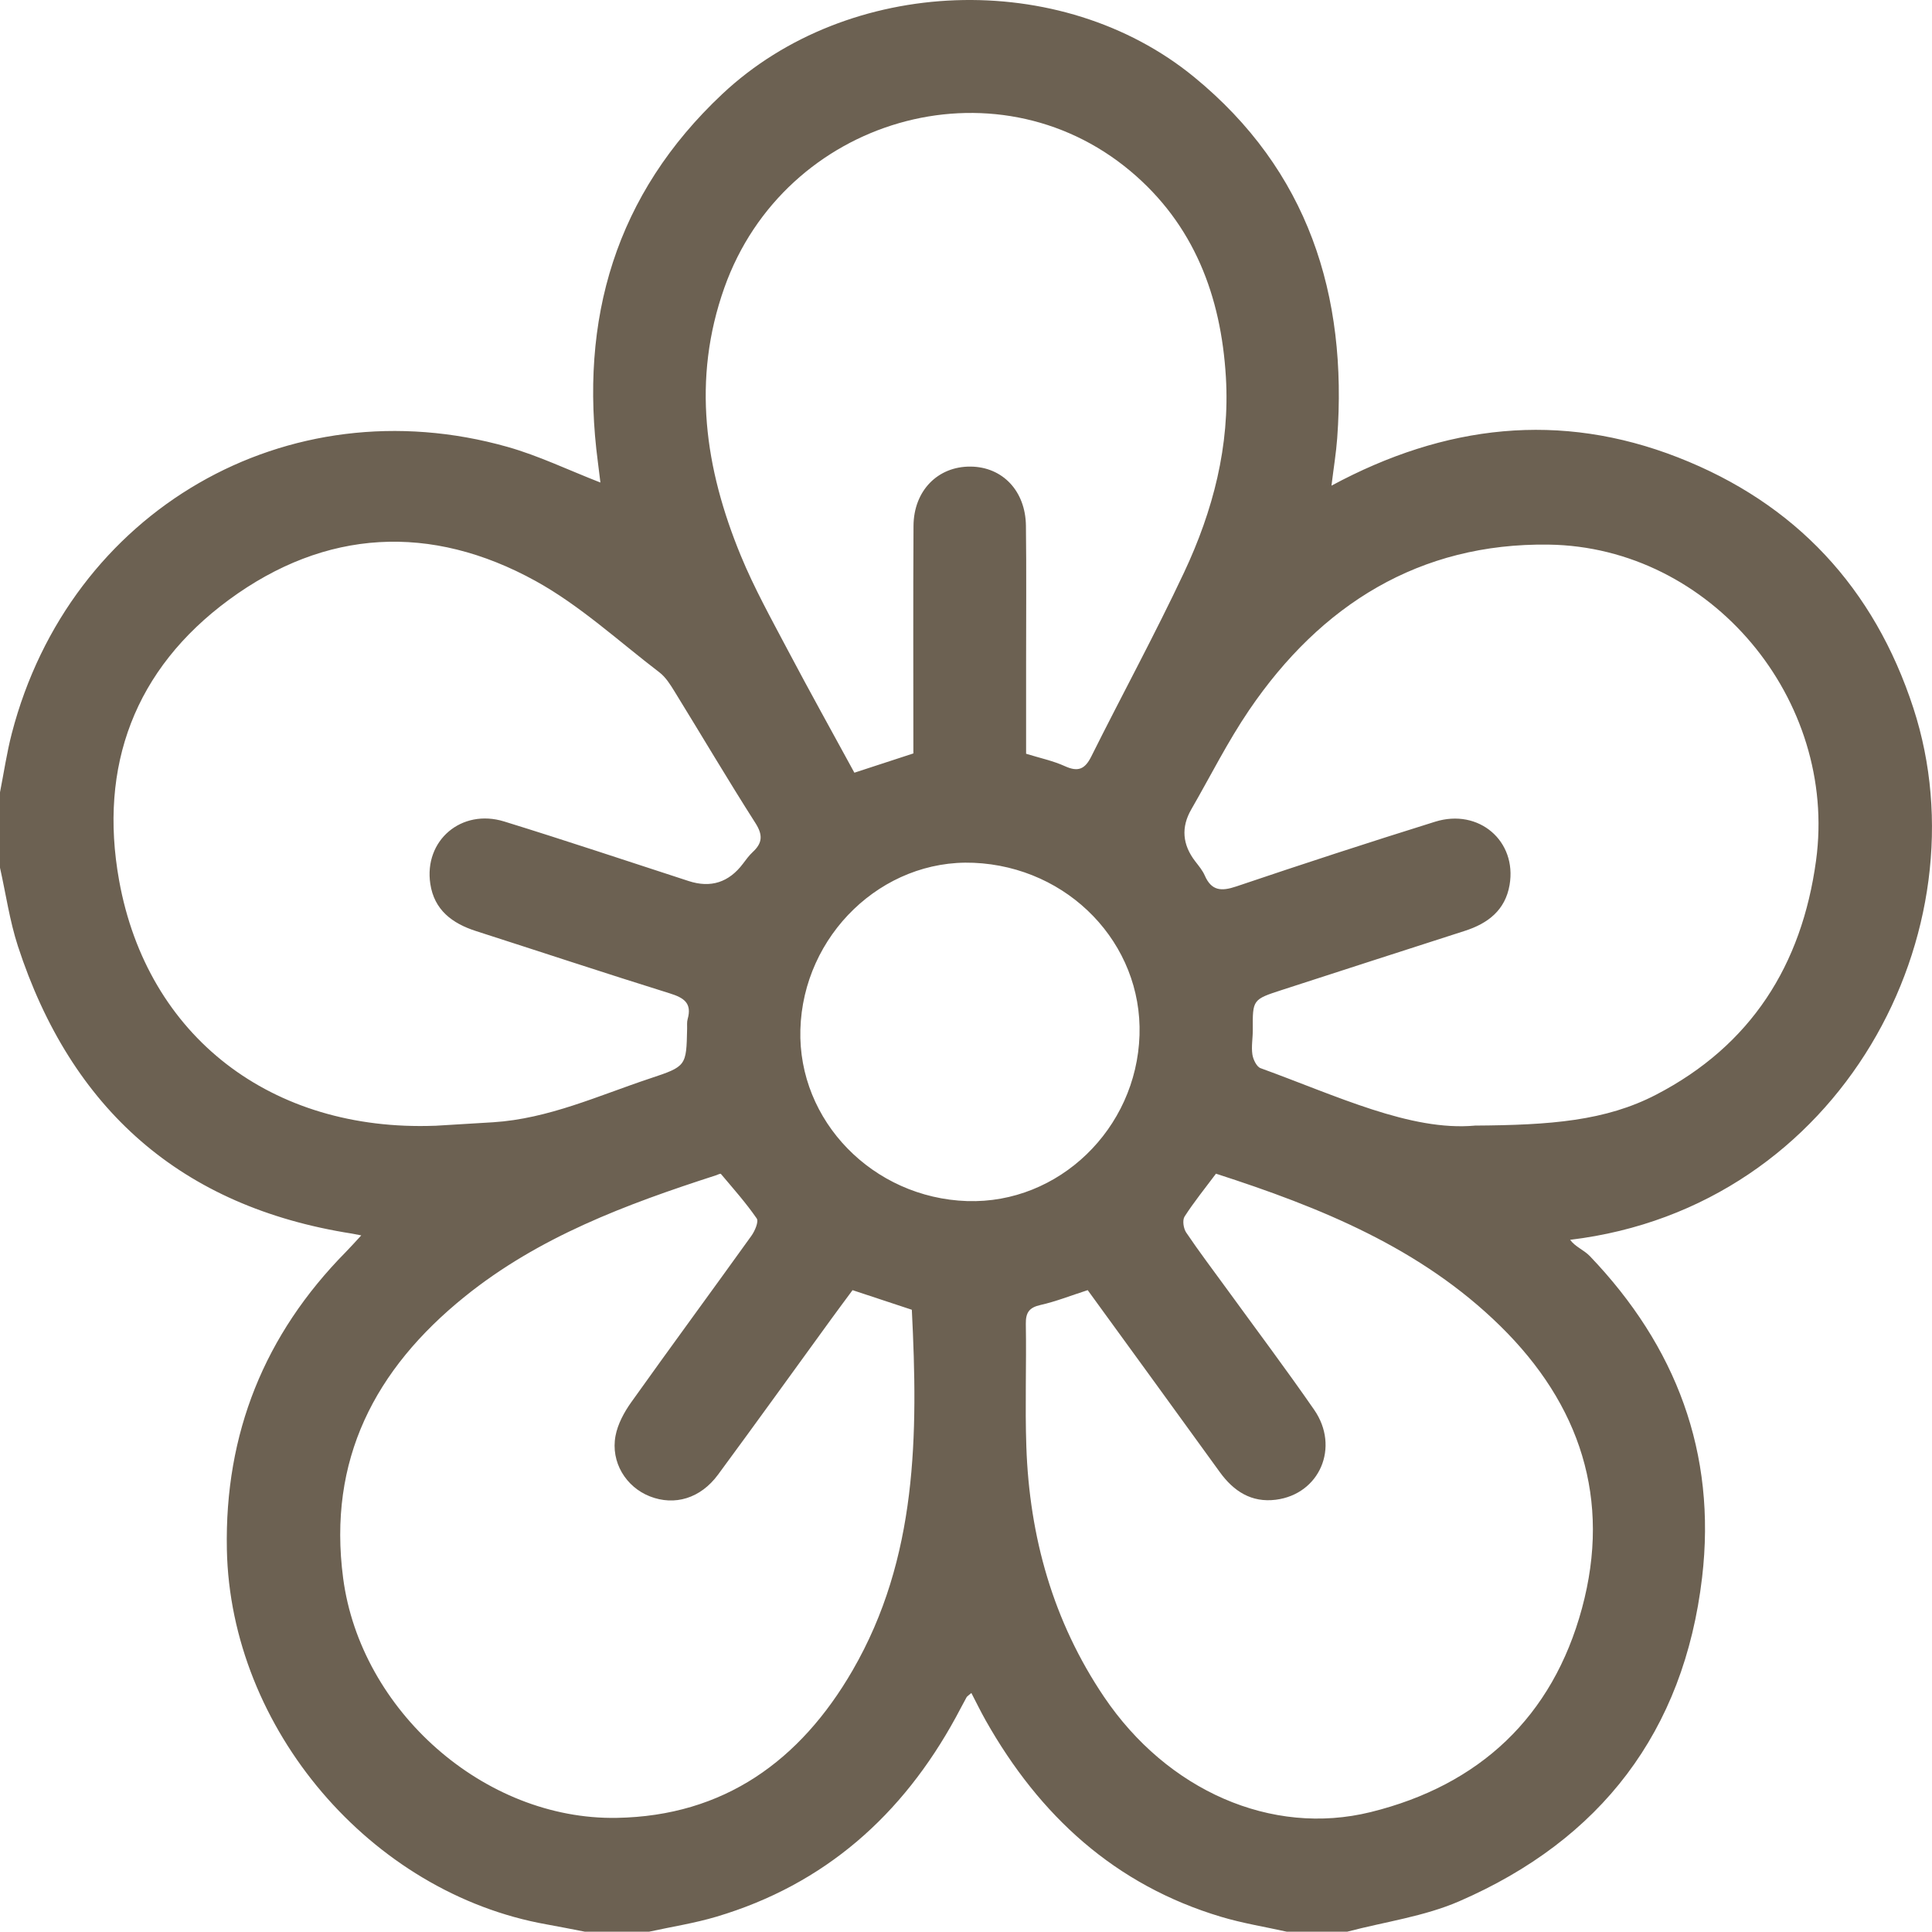 <?xml version="1.0" encoding="UTF-8"?><svg id="Layer_1" xmlns="http://www.w3.org/2000/svg" viewBox="0 0 1019.43 1019.29"><defs><style>.cls-1{fill:#6c6152;}</style></defs><g id="xnudVo.tif"><path class="cls-1" d="M0,457.87c0-13.27,0-26.54,0-39.82,2.05-10.37,3.58-20.88,6.23-31.09,30.57-117.63,145.26-184.06,261.62-151.14,16.4,4.64,31.98,12.19,48.96,18.79-.46-3.74-.86-7.2-1.32-10.66-9.97-75.54,9.27-141.41,65.65-194.35,66.37-62.32,178.58-66.61,248.96-8.94,60.12,49.27,81.05,114.92,75.48,190.59-.57,7.73-1.84,15.4-3.02,25.01,59.94-32.32,120.68-39.16,182.79-14.93,62.01,24.19,103.6,68.9,124.27,132.35,38.1,116.93-37.51,263.25-181.14,280.51,2.67,3.68,7.35,5.39,10.44,8.63,45.44,47.49,66.93,103.89,59.2,169.54-9.57,81.32-53.43,138.42-128.17,170.86-18.53,8.04-39.34,10.84-59.1,16.05h-31.86c-11.54-2.57-23.29-4.45-34.59-7.83-56.1-16.77-95.87-53.37-124.22-103.52-2.65-4.69-5.01-9.56-7.64-14.61-1.6,1.42-2.24,1.75-2.53,2.27-1.92,3.48-3.73,7.02-5.63,10.51-28.22,51.74-69.24,88.26-126.32,105.26-11.62,3.46-23.71,5.32-35.58,7.92h-33.85c-6.77-1.3-13.53-2.67-20.32-3.88-92.73-16.53-166.72-103.32-168.6-197.76-1.22-61.18,19.81-113.44,62.73-156.98,2.56-2.59,4.97-5.33,8.18-8.79-2.97-.58-3.93-.8-4.91-.95-90.17-14.11-148.22-65.71-176.28-151.74C5.09,485.81,3.09,471.66,0,457.87Zm229.43,136.16c10.25-.62,20.5-1.21,30.75-1.86,29.29-1.85,55.69-14.12,82.97-23.18,19.06-6.33,18.99-6.55,19.41-26.26,.04-1.66-.17-3.4,.27-4.96,2.43-8.56-2.07-11.33-9.52-13.65-34.14-10.64-68.09-21.9-102.15-32.84-12.55-4.03-22.04-11.13-24.11-24.91-3.44-22.89,16.43-39.88,38.99-32.91,32.59,10.07,64.94,20.9,97.38,31.44q17.47,5.67,28.66-9.23c1.59-2.12,3.18-4.3,5.11-6.09,5.15-4.78,5.42-9.01,1.39-15.32-14.62-22.9-28.43-46.33-42.69-69.46-2.23-3.62-4.66-7.52-7.96-10.03-21.53-16.44-41.83-35.25-65.33-48.21-55.19-30.42-110.87-27.55-161.83,9.93-49.65,36.52-68.79,87.71-57.93,148.04,14.88,82.68,80.64,132.64,166.58,129.48Zm548.85-.11c39.81-.25,68.92-2.47,95.55-16.29,50.12-26,76.91-68.35,84.42-123.55,11.55-84.85-55.33-165.52-141.09-166.71-68.12-.95-120.22,31.7-158.03,87.29-11.34,16.67-20.42,34.88-30.53,52.39q-8.18,14.17,2.12,27.5c1.82,2.36,3.81,4.73,4.98,7.41,3.56,8.16,8.78,8.43,16.68,5.76,34.82-11.78,69.77-23.19,104.87-34.14,23.08-7.2,43.26,10.2,39.29,33.37-2.28,13.3-11.4,20.3-23.6,24.22-32.16,10.34-64.3,20.74-96.44,31.16-15.61,5.06-15.56,5.09-15.46,21.16,.02,4.31-.83,8.7-.21,12.9,.39,2.64,2.23,6.48,4.33,7.24,40.06,14.54,79.13,33.39,113.12,30.3Zm-328.43,86.84c-3.9,5.28-7.65,10.29-11.33,15.36-19.88,27.35-39.61,54.81-59.67,82.02-9.24,12.53-22.89,16.56-35.95,11.43-12.65-4.97-20.73-18.07-18.12-31.94,1.17-6.21,4.53-12.44,8.26-17.68,20.96-29.43,42.39-58.52,63.45-87.88,1.83-2.55,3.94-7.49,2.79-9.15-5.7-8.26-12.42-15.81-18.91-23.51-.25-.3-1.81,.5-2.75,.8-47.12,15.23-93.32,32.39-132.48,64.03-47.36,38.25-72.3,86.09-64.08,148.5,9.18,69.66,74.26,127.67,144.35,126.47,56.59-.97,96.85-30.13,124.47-77.84,34.34-59.33,34.57-124.52,31.25-190.27-10.03-3.32-20.05-6.63-31.27-10.34Zm124.08-.01c-9.09,2.93-16.81,6.01-24.83,7.81-6.01,1.35-7.92,3.94-7.82,10.06,.37,21.56-.47,43.14,.27,64.68,1.63,47.67,14.14,92.26,40.99,132.05,33.31,49.37,88.35,73.72,140.69,60.81,57.44-14.17,96.01-50.25,111.51-107.55,15.57-57.55-.99-107.57-43.06-148.89-42.04-41.3-95.08-62.68-150.07-80.42-5.74,7.69-11.59,14.88-16.57,22.63-1.22,1.9-.59,6.26,.84,8.39,6.85,10.17,14.28,19.94,21.49,29.87,15.39,21.2,31.14,42.15,46.05,63.68,13.67,19.74,2.89,44.57-20.26,47.48-12.83,1.61-22.21-4.46-29.55-14.62-23.1-31.96-46.32-63.83-69.68-95.98Zm-32.5-283.03c7.32,2.28,14.22,3.71,20.48,6.56,6.92,3.15,10.54,1.65,13.91-5.11,16.19-32.47,33.58-64.37,49-97.2,15.23-32.41,24.19-66.72,22.03-102.97-2.54-42.7-16.81-80.57-50.34-108.69-71.68-60.11-182.53-27.97-214.29,61.49-17.21,48.46-10.28,95.41,8.67,141.39,7.04,17.09,16.1,33.38,24.75,49.77,11.5,21.79,23.51,43.33,35.18,64.76,11.76-3.84,21.36-6.98,31.13-10.17,0-40.48-.16-80.27,.07-120.05,.11-18.62,12.85-31.47,30.14-31.3,16.82,.17,28.95,12.8,29.18,31.21,.3,23.88,.08,47.76,.09,71.65,0,16.21,0,32.43,0,48.67Zm-31.05,236.03c48.19,1.57,89.32-38.05,90.89-87.55,1.53-48.32-37.41-88.8-87.49-90.94-48.28-2.07-90.07,38.15-91.46,88.04-1.34,48.15,38.26,88.83,88.07,90.46Z"/></g></svg>